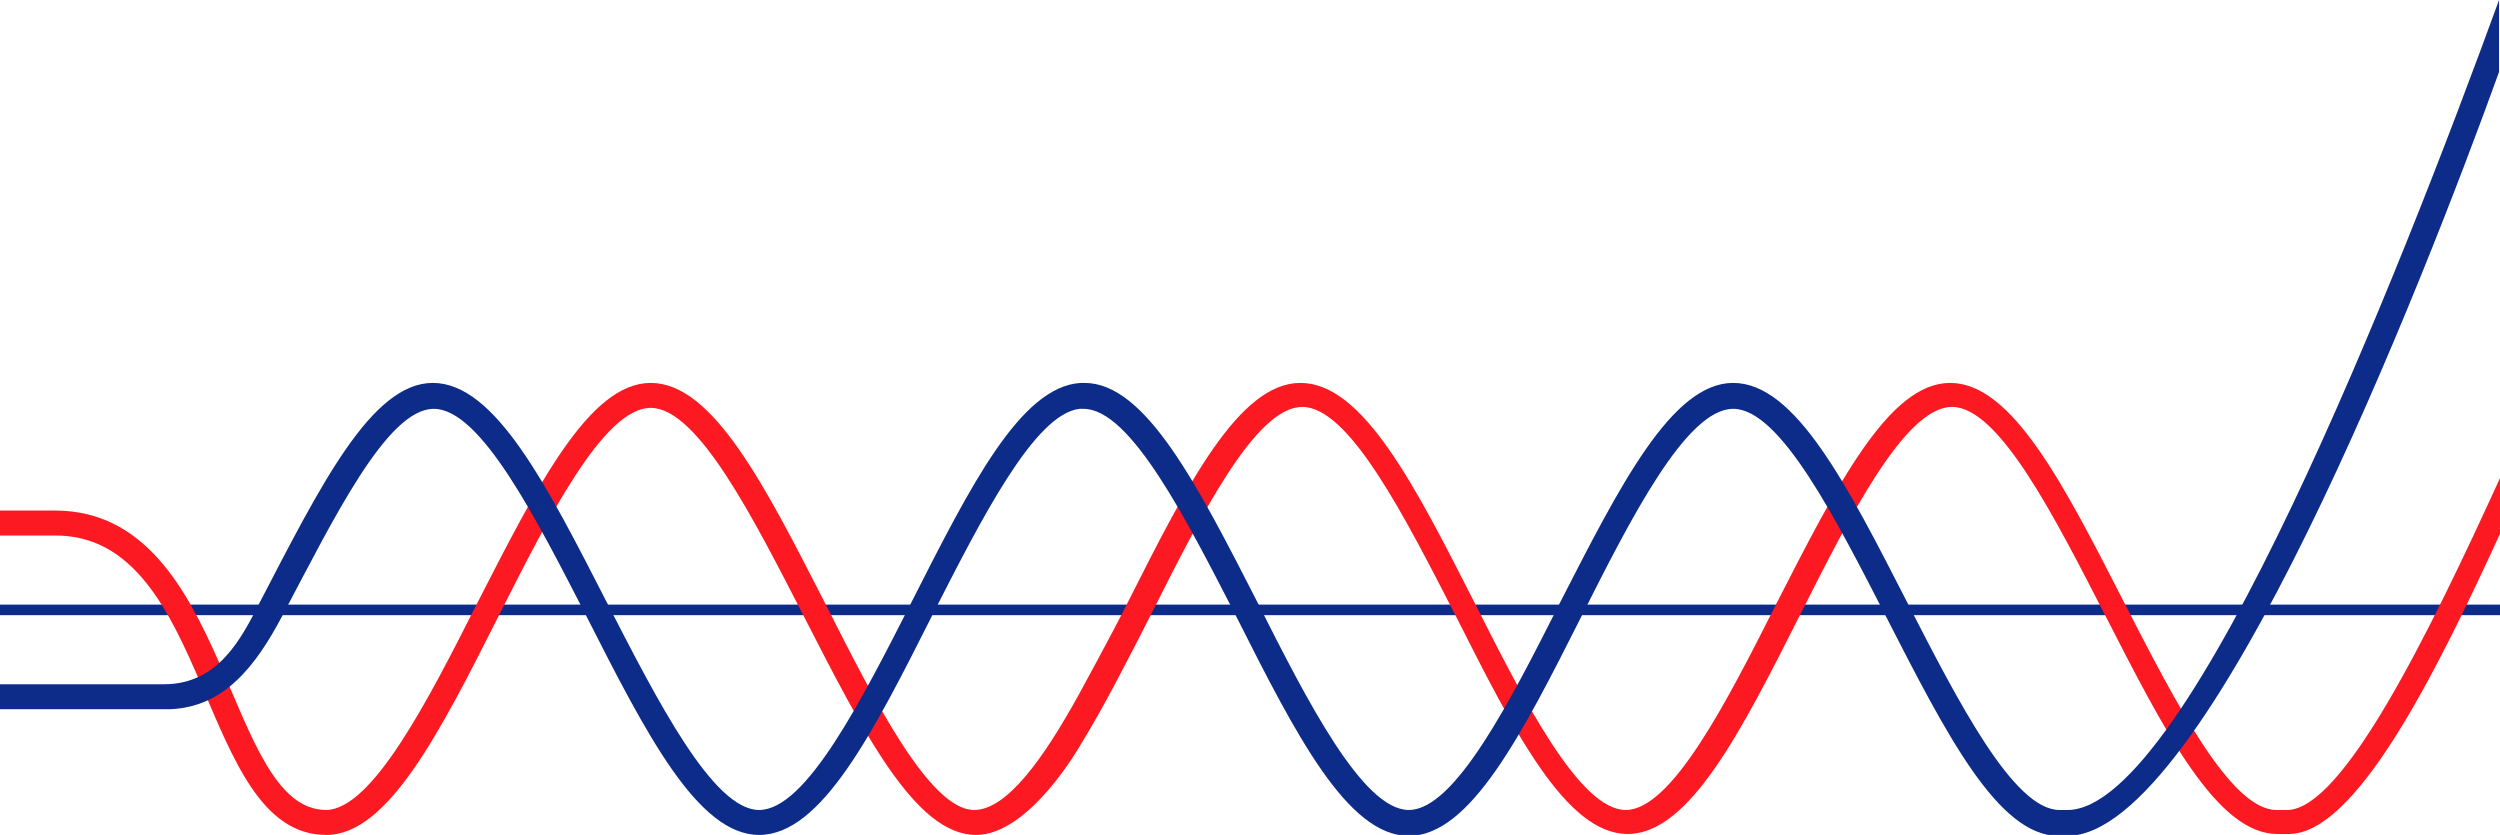<?xml version="1.0" encoding="utf-8"?>
<!-- Generator: Adobe Illustrator 22.0.1, SVG Export Plug-In . SVG Version: 6.00 Build 0)  -->
<svg version="1.1" id="Layer_1" xmlns="http://www.w3.org/2000/svg" xmlns:xlink="http://www.w3.org/1999/xlink" x="0px" y="0px"
	 viewBox="0 0 260.5 87" style="enable-background:new 0 0 260.5 87;" xml:space="preserve">
<style type="text/css">
	.st0{fill:#FFFFFF;}
	.st1{fill:#0D2B88;}
	.st2{fill:#FC1921;}
</style>
<rect class="st0" width="260.5" height="87"/>
<rect y="63" class="st1" width="260.5" height="1.1"/>
<path class="st2" d="M238.4,84.4h-0.6v0h-0.6c-4.8,0-10.6-11.4-15.8-21.5c-6.3-12.3-11.7-23-18.2-23c-6.4,0-11.8,10.7-18.1,23
	c-5.1,10.1-10.9,21.5-15.7,21.5c-4.8,0-10.6-11.4-15.7-21.5c-6.3-12.4-11.7-23-18.2-23c-6.4,0-11.8,10.6-18,22.9
	c-1.6,3.2-5.1,9.6-5.1,9.6c-3.7,6.7-7.5,12-10.9,12C96.9,84.4,91.1,73,86,62.9c-6.3-12.3-11.7-23-18.2-23c-6.4,0-11.8,10.7-18.1,23
	C44.6,73,38.8,84.3,34,84.4c-10.6,0-10-31-28.1-31.2v0H0v2.6h5.7C22.1,55.7,20.6,87,34,87c6.4,0,11.8-10.6,18-22.9
	C57.1,54,62.9,42.5,67.8,42.5c4.9,0,10.7,11.5,15.9,21.6c6.3,12.3,11.7,22.9,18,22.9c5.6,0,10.9-9.4,10.9-9.4
	c2.4-3.9,4.8-8.6,7.4-13.7c5.1-10.1,10.8-21.5,15.7-21.5c4.9,0,10.7,11.5,15.9,21.6c6.2,12.3,11.6,22.9,18,22.9
	c6.4,0,11.8-10.6,18-22.9c5.1-10.1,10.9-21.6,15.8-21.6c4.9,0,10.7,11.5,15.9,21.6c6.3,12.3,11.7,22.9,18,22.9h0.6h0.6
	c6.9,0,15.1-16.2,22.1-31.5v-5.8C252.8,66.7,244.1,84.2,238.4,84.4z"/>
<path class="st1" d="M215.5,84.4h-0.3v0h-0.6c-4.8,0-10.6-11.4-15.8-21.5c-6.3-12.3-11.7-23-18.2-23c-6.4,0-11.8,10.7-18.1,23
	c-5.1,10.1-10.9,21.5-15.7,21.5c-4.8,0-10.6-11.4-15.7-21.5c-6.3-12.3-11.7-23-18.1-23c-0.1,0-0.3,0-0.4,0v0
	c-6.3,0.4-11.5,10.8-17.6,22.8C89.8,72.9,84,84.4,79.1,84.4c-4.8,0-10.6-11.4-15.8-21.5c-6.3-12.3-11.7-23-18.2-23
	c-6.4,0-11.7,10.7-18.1,23c-1.8,3.5-4.2,8.4-9.9,8.4H0v2.6h17.7v0c5.7-0.2,9-4.6,11.7-9.7c5.3-10,10.9-21.6,15.8-21.6
	c4.9,0,10.7,11.5,15.9,21.6C67.3,76.4,72.7,87,79.1,87c6.5,0,11.9-10.7,18.1-23c5-9.8,10.6-20.9,15.3-21.4v0c0.1,0,0.3,0,0.4,0
	c4.9,0,10.7,11.5,15.9,21.6c6.2,12.3,11.6,22.9,18,22.9c6.4,0,11.8-10.6,18-22.9c5.1-10.1,10.9-21.6,15.8-21.6
	c4.9,0,10.7,11.5,15.9,21.6c6.3,12.3,11.7,22.9,18,22.9h0.3h0.6c14.6,0,37.2-58,45-79.6V0C250.1,28.3,228.1,84.2,215.5,84.4z"/>
</svg>

